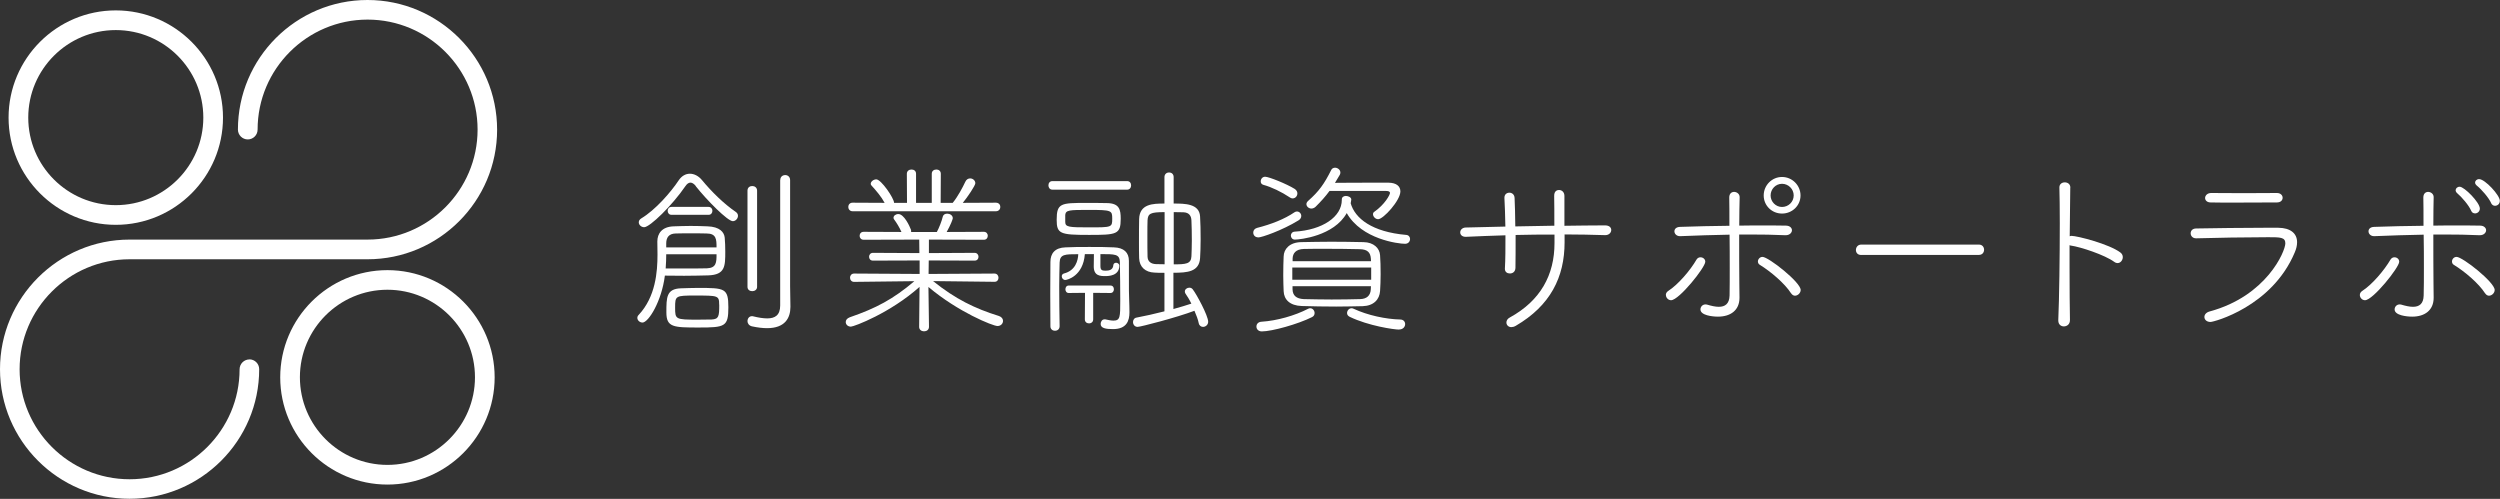 <?xml version="1.0" encoding="UTF-8"?>
<svg id="_图层_2" data-name="图层 2" xmlns="http://www.w3.org/2000/svg" viewBox="0 0 315.02 62.86">
  <rect x="0" y="0" width="315.02" height="62.86" fill="#333333" stroke="none"/>
  <defs>
    <style>
      .cls-1 {
        fill: #fff;
      }
    </style>
  </defs>
  <g id="_文字" data-name="文字">
    <g>
      <g>
        <path class="cls-1" d="M80.94,40.64c-.33,0-.63-.28-.63-.58,0-.12,.04-.26,.16-.37,2.14-2.28,2.38-5.41,2.38-7.63,0-.63-.02-1.19-.02-1.63,0-1,.58-1.87,2.08-1.91,.72-.02,1.4-.05,2.1-.05s1.42,.02,2.14,.05c1.56,.05,2.1,.75,2.17,1.42,.05,.58,.07,1.16,.07,1.75,0,1.84,0,2.94-2.15,3.01-.93,.02-1.94,.05-3.03,.05-.77,0-1.59-.02-2.43-.02-.4,3.2-2.05,5.92-2.84,5.92Zm6.74-17.19c-.23-.3-.47-.44-.68-.44-.23,0-.44,.16-.63,.44-1.66,2.43-4.48,5.18-5.2,5.18-.37,0-.68-.3-.68-.61,0-.19,.09-.37,.33-.51,1.75-1.05,3.69-3.26,4.71-4.8,.37-.54,.86-.82,1.4-.82s1.1,.28,1.54,.82c1.19,1.44,2.73,2.96,4.24,3.99,.21,.14,.28,.33,.28,.49,0,.35-.3,.68-.65,.68-.65,0-3.27-2.64-4.67-4.41Zm-3.73,8.58c0,.54-.02,1.14-.07,1.8,4.08,0,4.64,0,5.2-.02,1.19-.05,1.21-.75,1.21-1.77h-6.34Zm6.34-.86c0-1-.02-1.75-1.26-1.75-.68-.02-1.33-.02-1.96-.02s-1.28,0-1.93,.02c-.86,.02-1.19,.51-1.19,1.26v.49h6.34Zm-2.22,10.1c-3.22,0-4.1-.02-4.1-1.91s0-2.96,1.82-3.03c.75-.02,1.44-.05,2.12-.05,3.43,0,3.87,.02,3.87,2.45s-.42,2.54-3.71,2.54Zm-3.45-14.2c-.33,0-.49-.26-.49-.51,0-.23,.16-.49,.49-.49h4.66c.33,0,.49,.26,.49,.49,0,.26-.16,.51-.49,.51h-4.66Zm6,11.31c0-1.14-.14-1.14-3.01-1.14-2.5,0-2.54,.03-2.54,1.52s.04,1.52,2.87,1.52c.54,0,1.07,0,1.73-.02,.91-.05,.96-.4,.96-1.87Zm7.7-15.69c0-.42,.3-.63,.63-.63,.3,0,.61,.21,.61,.63v13.34l.04,2.59v.05c0,1.42-.7,2.68-2.94,2.68-.54,0-1.17-.07-1.91-.23-.37-.09-.56-.37-.56-.65,0-.33,.21-.63,.56-.63,.05,0,.11,0,.16,.02,.65,.16,1.26,.26,1.77,.26,.98,0,1.63-.4,1.63-1.63v-15.79Zm-4.13,1.33c0-.4,.3-.58,.6-.58s.61,.19,.61,.58v12.13c0,.35-.3,.54-.61,.54s-.6-.18-.6-.54v-12.13Z"/>
        <path class="cls-1" d="M117.6,35.44c2.8,2.24,5.22,3.43,8.28,4.38,.35,.12,.51,.37,.51,.61,0,.33-.26,.65-.7,.65-.58,0-4.97-1.77-8.7-4.92l.07,5.01c0,.4-.3,.58-.63,.58-.3,0-.61-.19-.61-.56l.05-5.04c-3.71,3.31-8.28,5.01-8.65,5.01-.4,0-.65-.28-.65-.58,0-.23,.14-.46,.51-.6,3.31-1.14,5.48-2.29,8.14-4.55l-7.6,.09c-.33,0-.51-.26-.51-.54,0-.26,.19-.51,.51-.51l8.26,.05v-1.7l-5.88,.02c-.33,0-.49-.23-.49-.49,0-.23,.16-.49,.49-.49l5.85,.03-.02-1.7-7,.02c-.35,0-.51-.26-.51-.49,0-.26,.16-.51,.51-.51l4.76,.02c-.23-.54-.63-1.19-.91-1.56-.07-.07-.09-.16-.09-.23,0-.26,.28-.47,.61-.47,.72,0,1.42,1.52,1.59,1.98,.02,.07,.02,.14,.02,.19v.09h3.24c.28-.51,.63-1.4,.75-1.94,.07-.26,.3-.37,.56-.37,.33,0,.7,.21,.7,.58,0,.12-.28,.86-.77,1.73l4.69-.02c.33,0,.49,.26,.49,.49,0,.26-.16,.51-.49,.51l-6.93-.02v1.7l5.76-.03c.33,0,.49,.26,.49,.49,0,.26-.16,.49-.49,.49l-5.78-.02-.02,1.7,8.3-.05c.35,0,.51,.28,.51,.53s-.16,.51-.49,.51l-7.72-.09Zm-10.17-8.82c-.35,0-.54-.28-.54-.54,0-.28,.19-.54,.54-.54l4.04,.02c-.42-.79-1.07-1.54-1.66-2.19-.07-.07-.09-.14-.09-.21,0-.28,.35-.56,.7-.56,.61,0,2.24,2.38,2.24,2.96h1.63l-.02-3.66c0-.37,.3-.54,.58-.54,.3,0,.58,.16,.58,.54v3.66h1.98v-3.66c0-.37,.28-.54,.58-.54,.28,0,.56,.16,.56,.54l-.02,3.66h1.52c.63-.77,1.24-1.91,1.59-2.66,.14-.3,.37-.42,.61-.42,.33,0,.65,.26,.65,.61,0,.28-.96,1.72-1.58,2.47l4.17-.02c.37,0,.56,.26,.56,.54,0,.26-.19,.54-.56,.54h-18.05Z"/>
        <path class="cls-1" d="M132.62,23.9c-.35,0-.51-.28-.51-.54,0-.28,.16-.54,.51-.54h9.4c.35,0,.51,.26,.51,.54,0,.26-.16,.54-.51,.54h-9.4Zm5.2,8.12h-1.12c-.21,2.78-2.24,3.26-2.47,3.26-.26,0-.44-.23-.44-.47,0-.16,.1-.3,.28-.35,1.45-.37,1.77-1.63,1.8-2.43-1.68,0-2.31,0-2.35,1.05-.02,.86-.05,1.91-.05,2.98,0,1.7,.02,3.5,.05,5.04,0,.4-.3,.58-.58,.58-.3,0-.58-.19-.58-.56,0-1.4-.02-2.8-.02-4.17s.02-2.71,.02-3.94c0-1.07,.56-1.8,1.91-1.84,.84-.05,1.91-.05,2.99-.05s2.19,0,3.1,.05c1.26,.04,1.89,.65,1.89,1.7,0,4.17,0,4.27,.03,4.78,.02,.79,.04,1.05,.04,1.7,0,1.07-.35,2.12-2.07,2.12-.91,0-1.56-.11-1.56-.65,0-.3,.19-.58,.49-.58h.09c.35,.07,.7,.16,1.03,.16,.86,0,.86-.47,.86-2.52,0-1.49-.02-3.31-.05-4.9-.05-.96-.58-.96-2.45-.96v1.49c0,.49,.16,.6,.63,.6s.96-.09,1-.72c.02-.19,.19-.28,.35-.28,.19,0,.4,.14,.4,.37,0,1.28-1.35,1.31-1.75,1.31-.65,0-1.47-.02-1.47-1.21l.02-1.59Zm-.63-2.42c-3.61,0-4.04-.14-4.04-1.91,0-2.1,.54-2.12,3.73-2.12,.91,0,1.77,0,2.59,.02,1.59,.02,1.75,.82,1.75,1.98,0,1.98-.51,2.03-4.03,2.03Zm-2.96-1.63c0,.65,.47,.68,3.01,.68,2.87,0,2.91,0,2.91-1.1,0-1.03-.07-1.1-2.96-1.1-2.47,0-2.89,.02-2.96,.63v.89Zm2.49,8.93l-2.05,.02c-.28,0-.42-.23-.42-.47s.14-.47,.42-.47h5.25c.31,0,.44,.23,.44,.47s-.14,.47-.44,.47l-2.17-.02v3.34c0,.35-.26,.51-.51,.51-.28,0-.54-.16-.54-.51l.02-3.34Zm10.03-2.52c-.49,0-.95,0-1.28-.03-1.14-.04-1.89-.7-1.93-1.82-.02-.54-.02-1.28-.02-2.05,0-1.05,0-2.15,.02-2.87,.05-1.93,1.75-1.96,3.19-1.96v-3.33c0-.4,.3-.59,.58-.59,.3,0,.58,.19,.58,.59v3.33c1.4,0,3.24,0,3.33,1.63,.05,.79,.07,1.84,.07,2.87,0,.89-.03,1.75-.07,2.38-.12,1.72-1.59,1.84-3.36,1.84v4.57c.84-.23,1.63-.47,2.26-.68-.23-.49-.51-.93-.75-1.28-.05-.09-.07-.16-.07-.26,0-.26,.28-.47,.56-.47,.16,0,.3,.05,.42,.19,.47,.58,1.96,3.34,1.96,4.1,0,.4-.33,.65-.65,.65-.23,0-.47-.14-.54-.47-.09-.47-.3-1-.54-1.56-2.21,.84-6.79,2.03-7.16,2.03s-.58-.3-.58-.61c0-.25,.14-.51,.44-.56,1-.19,2.29-.47,3.52-.79v-4.87Zm0-7.65c-1.8,0-2.1,.18-2.15,1.03-.02,.42-.02,1.14-.02,1.91,0,1.05,0,2.17,.02,2.68,.02,.63,.47,.91,1.05,.93,.21,0,.63,.02,1.1,.02v-6.58Zm1.14,6.58c1.54,0,2.19-.05,2.24-1,.02-.49,.05-1.24,.05-2.01,0-.93-.02-1.91-.05-2.52-.02-.54-.26-1-1-1.03-.28,0-.72-.02-1.23-.02v6.58Z"/>
        <path class="cls-1" d="M158.55,29.91c-.42,0-.63-.3-.63-.6,0-.26,.14-.49,.47-.59,1.8-.46,3.43-1.09,4.74-1.98,.1-.07,.21-.09,.3-.09,.3,0,.54,.26,.54,.56,0,.19-.09,.4-.35,.56-2.05,1.26-4.64,2.15-5.06,2.15Zm.45,11.85c-.45,0-.68-.3-.68-.61s.21-.58,.63-.61c1.94-.12,4.22-.77,5.88-1.63,.09-.05,.19-.07,.26-.07,.33,0,.56,.3,.56,.61,0,.21-.1,.4-.33,.51-1.75,.88-5.04,1.8-6.32,1.8Zm3.52-16.89c-1.02-.68-2.29-1.3-3.33-1.58-.23-.07-.33-.23-.33-.44,0-.28,.21-.58,.56-.58,.46,0,2.73,.91,3.73,1.54,.23,.16,.33,.35,.33,.56,0,.33-.25,.63-.6,.63-.12,0-.23-.04-.35-.12Zm9.19,13.71c-1.14,.02-2.24,.05-3.34,.05-1.51,0-2.96-.03-4.34-.07-1.51-.05-2.24-.82-2.28-1.87-.02-.54-.05-1.26-.05-1.98,0-.88,.02-1.77,.05-2.4,.02-.91,.72-1.77,2.21-1.8,1.26-.02,2.49-.05,3.78-.05s2.63,.02,4.08,.05c1.28,.02,2.03,.77,2.08,1.66,.05,.61,.07,1.49,.07,2.38,0,.77-.03,1.52-.07,2.12-.07,1.07-.81,1.87-2.19,1.91Zm-1.52-12.99c.54,1.94,2.71,3.64,7,4.01,.33,.02,.49,.28,.49,.51,0,.3-.21,.61-.63,.61-.84,0-5.46-.56-7.35-3.87-1.61,2.89-5.9,3.34-6.53,3.34-.33,0-.51-.25-.51-.51,0-.23,.16-.47,.47-.49,3.52-.21,5.95-1.87,5.95-4.01v-.07c0-.28,.26-.42,.51-.42,.33,0,.68,.19,.68,.44v.05l-.07,.42Zm2.59,8.12h-9.94v1.54h9.94v-1.54Zm-.02-.79c0-.12-.02-.23-.02-.33-.05-.75-.4-1.17-1.38-1.19-1.31-.03-2.87-.05-4.38-.05-.93,0-1.84,0-2.68,.02-1.03,.03-1.4,.56-1.42,1.21v.33h9.89Zm-9.89,3.13v.4c.02,.79,.47,1.19,1.42,1.24,1.05,.02,2.26,.05,3.5,.05s2.5-.02,3.59-.05c.84-.02,1.3-.44,1.35-1.21,0-.12,.02-.28,.02-.42h-9.89Zm5.34-13.01c1.49-.02,3.48-.02,5.08-.02h1.7c.96,.02,1.47,.44,1.47,1.1,0,1.14-2.15,3.5-2.8,3.5-.35,0-.65-.33-.65-.63,0-.12,.05-.23,.16-.3,1.33-.93,1.98-2.14,1.98-2.38,0-.16-.16-.25-.51-.25h-7.11c-.51,.7-1.1,1.35-1.77,2.01-.16,.14-.35,.21-.51,.21-.33,0-.63-.26-.63-.56,0-.14,.07-.28,.23-.42,1.35-1.19,2.01-2.12,2.89-3.87,.09-.21,.3-.3,.49-.3,.32,0,.67,.26,.67,.61,0,.09-.02,.19-.07,.28l-.63,1.05Zm8.09,18.49c-.65,0-3.87-.47-6.23-1.61-.23-.12-.33-.28-.33-.47,0-.3,.23-.61,.58-.61,.07,0,.16,.02,.26,.07,1.75,.82,4.06,1.31,5.85,1.35,.42,0,.63,.28,.63,.58,0,.33-.26,.68-.77,.68Z"/>
        <path class="cls-1" d="M202.28,29.63c-1.66-.05-3.38-.09-5.13-.09v1c0,4.39-1.8,7.98-6.16,10.52-.21,.12-.4,.16-.56,.16-.37,0-.61-.28-.61-.58,0-.23,.12-.47,.42-.63,3.87-2.12,5.64-5.36,5.64-9.38v-1.07c-1.65,0-3.29,0-4.9,.05,0,1.56,0,3.1-.02,4.15-.02,.49-.35,.7-.7,.7-.33,0-.63-.18-.63-.58v-.05c.07-1.12,.07-2.64,.07-4.18-1.75,.05-3.43,.12-4.97,.19h-.05c-.47,0-.68-.28-.68-.56s.23-.58,.65-.61l5.04-.12c-.02-1.35-.07-2.63-.12-3.59v-.05c0-.42,.3-.63,.63-.63,.3,0,.63,.21,.65,.66,.05,.91,.07,2.21,.09,3.59l4.92-.09c0-1.47,0-2.94-.02-3.73-.02-.7,.44-.77,.61-.77,.35,0,.68,.26,.68,.75v3.76c1.75-.02,3.47-.05,5.11-.05,.56,0,.79,.28,.79,.58,0,.33-.28,.65-.75,.65h-.02Z"/>
        <path class="cls-1" d="M209.91,37.17c0-.19,.09-.37,.3-.51,1.24-.79,2.78-2.59,3.57-3.96,.12-.19,.3-.28,.49-.28,.3,0,.61,.21,.61,.56,0,.72-3.31,4.85-4.31,4.85-.37,0-.65-.33-.65-.65Zm9.3-12.31c-.02,.82-.05,2.1-.05,3.57,1-.02,1.98-.02,2.96-.02s1.96,0,2.91,.02c.51,0,.77,.3,.77,.58,0,.3-.28,.63-.79,.63h-.05c-1.47-.07-2.94-.09-4.43-.09h-1.38c0,2.17,0,4.53,.02,6.2,.02,.75,.02,1.12,.02,1.77,0,1.59-1.14,2.38-2.71,2.38-.7,0-2.21-.16-2.21-.91,0-.33,.26-.63,.63-.63,.04,0,.12,0,.19,.02,.54,.16,1.05,.28,1.49,.28,.79,0,1.33-.37,1.36-1.42,.02-.93,.02-2.17,.02-3.5s0-2.82-.02-4.17c-2.08,.05-4.15,.09-6.23,.19h-.02c-.44,0-.7-.31-.7-.61,0-.28,.21-.54,.7-.56,2.05-.07,4.13-.12,6.23-.14,0-1.49,0-2.8-.02-3.55v-.02c0-.49,.3-.7,.61-.7,.35,0,.7,.26,.7,.65v.02Zm6.48,12.1c-.79-1.24-2.57-2.75-3.94-3.59-.16-.09-.24-.26-.24-.42,0-.28,.24-.58,.58-.58,.75,0,4.81,3.19,4.81,4.17,0,.37-.35,.72-.72,.72-.16,0-.35-.09-.49-.31Zm-1.14-10.05c-1.28,0-2.31-1-2.31-2.28s1.03-2.33,2.31-2.33,2.33,1.05,2.33,2.33-1.05,2.28-2.33,2.28Zm0-3.75c-.81,0-1.44,.68-1.44,1.47s.65,1.45,1.44,1.45,1.47-.63,1.47-1.45-.68-1.47-1.47-1.47Z"/>
        <path class="cls-1" d="M234.53,32.13c-.46,0-.67-.3-.67-.63s.23-.68,.67-.68h14.83c.44,0,.65,.33,.65,.65s-.21,.65-.65,.65h-14.83Z"/>
        <path class="cls-1" d="M260.87,23.66l-.07,6.11c.07-.02,.14-.05,.21-.05,.75,0,4.76,1.03,6.18,2.1,.21,.16,.3,.37,.3,.58,0,.37-.28,.75-.65,.75-.14,0-.3-.05-.44-.16-1.17-.86-4.2-1.87-5.48-2.05-.04,0-.09-.02-.14-.05v2.85c0,2.59,.02,5.04,.05,6.55,.02,.63-.44,.84-.77,.84-.35,0-.7-.23-.7-.75v-.05c.12-2.68,.19-8.02,.19-12.2,0-1.84-.02-3.45-.05-4.5v-.02c0-.42,.33-.63,.68-.63s.7,.21,.7,.65v.02Z"/>
        <path class="cls-1" d="M276.72,30.03c-.45,0-.68-.33-.68-.63s.21-.61,.7-.61c2.54-.04,5.71-.09,8.56-.09h1.79c1.52,.02,2.36,.7,2.36,1.82,0,.4-.09,.82-.3,1.3-2.87,6.83-10.19,8.75-10.61,8.75-.49,0-.77-.3-.77-.63,0-.28,.21-.58,.68-.7,7.14-1.94,9.52-7.56,9.52-8.58,0-.77-.65-.77-2.15-.77-2.63,0-6.83,.07-9.07,.14h-.02Zm10.19-4.52c-1.52,0-3.54,.02-5.53,.02-.98,0-1.96,0-2.82-.02-.47,0-.7-.28-.7-.56,0-.31,.28-.63,.77-.63,1.17,0,2.61,.02,4.1,.02s2.96-.02,4.18-.02c.47,0,.72,.3,.72,.6s-.23,.59-.72,.59Z"/>
        <path class="cls-1" d="M297.36,37.17c0-.19,.09-.37,.3-.51,1.24-.79,2.77-2.59,3.57-3.96,.12-.19,.3-.28,.49-.28,.3,0,.6,.21,.6,.56,0,.72-3.31,4.85-4.31,4.85-.37,0-.65-.33-.65-.65Zm9.3-12.31c-.02,.82-.04,2.1-.04,3.57,1-.02,1.98-.02,2.96-.02s1.96,0,2.92,.02c.51,0,.77,.3,.77,.58,0,.3-.28,.63-.79,.63h-.05c-1.47-.07-2.94-.09-4.43-.09h-1.38c0,2.17,0,4.53,.02,6.2,.02,.75,.02,1.12,.02,1.77,0,1.59-1.14,2.38-2.7,2.38-.7,0-2.22-.16-2.22-.91,0-.33,.26-.63,.63-.63,.04,0,.12,0,.19,.02,.54,.16,1.05,.28,1.49,.28,.79,0,1.33-.37,1.35-1.42,.03-.93,.03-2.17,.03-3.5s0-2.82-.03-4.17c-2.07,.05-4.15,.09-6.23,.19h-.02c-.44,0-.7-.31-.7-.61,0-.28,.21-.54,.7-.56,2.05-.07,4.13-.12,6.23-.14,0-1.49,0-2.8-.02-3.55v-.02c0-.49,.3-.7,.6-.7,.35,0,.7,.26,.7,.65v.02Zm6.48,12.1c-.79-1.24-2.56-2.75-3.94-3.59-.16-.09-.23-.26-.23-.42,0-.28,.23-.58,.58-.58,.75,0,4.8,3.19,4.8,4.17,0,.37-.35,.72-.72,.72-.16,0-.35-.09-.49-.31Zm-1.75-10.4c-.3-.7-1.19-1.73-1.77-2.22-.14-.12-.19-.26-.19-.37,0-.23,.21-.44,.51-.44,.58,0,2.54,1.98,2.54,2.75,0,.37-.3,.61-.6,.61-.19,0-.4-.09-.49-.33Zm2.52-.96c-.3-.68-1.21-1.73-1.82-2.22-.14-.12-.21-.26-.21-.37,0-.23,.21-.44,.51-.44,.74,0,2.61,2.03,2.61,2.73,0,.4-.3,.63-.61,.63-.18,0-.37-.09-.49-.33Z"/>
      </g>
      <g>
        <path class="cls-1" d="M31.43,45.29c-.68,0-1.24,.56-1.24,1.24,0,7.64-6.22,13.86-13.86,13.86s-13.86-6.22-13.86-13.86,6.22-13.86,13.86-13.86h29.98c9.01,0,16.33-7.33,16.33-16.33S55.32,0,46.31,0,29.98,7.33,29.98,16.33c0,.68,.56,1.24,1.24,1.24s1.24-.55,1.24-1.24c0-7.64,6.22-13.86,13.86-13.86s13.86,6.22,13.86,13.86-6.22,13.86-13.86,13.86H16.33C7.33,30.19,0,37.52,0,46.52s7.33,16.33,16.33,16.33,16.33-7.33,16.33-16.33c0-.68-.55-1.24-1.24-1.24Z"/>
        <path class="cls-1" d="M14.59,28.33c7.45,0,13.51-6.06,13.51-13.51S22.04,1.31,14.59,1.31,1.08,7.38,1.08,14.82s6.06,13.51,13.51,13.51Zm0-24.54c6.09,0,11.03,4.95,11.03,11.03s-4.95,11.03-11.03,11.03S3.56,20.91,3.56,14.82,8.51,3.79,14.59,3.79Z"/>
        <path class="cls-1" d="M48.82,34.04c-7.45,0-13.51,6.06-13.51,13.51s6.06,13.51,13.51,13.51,13.51-6.06,13.51-13.51-6.06-13.51-13.51-13.51Zm0,24.54c-6.08,0-11.03-4.95-11.03-11.04s4.95-11.03,11.03-11.03,11.03,4.95,11.03,11.03-4.95,11.04-11.03,11.04Z"/>
      </g>
    </g>
  </g>
</svg>